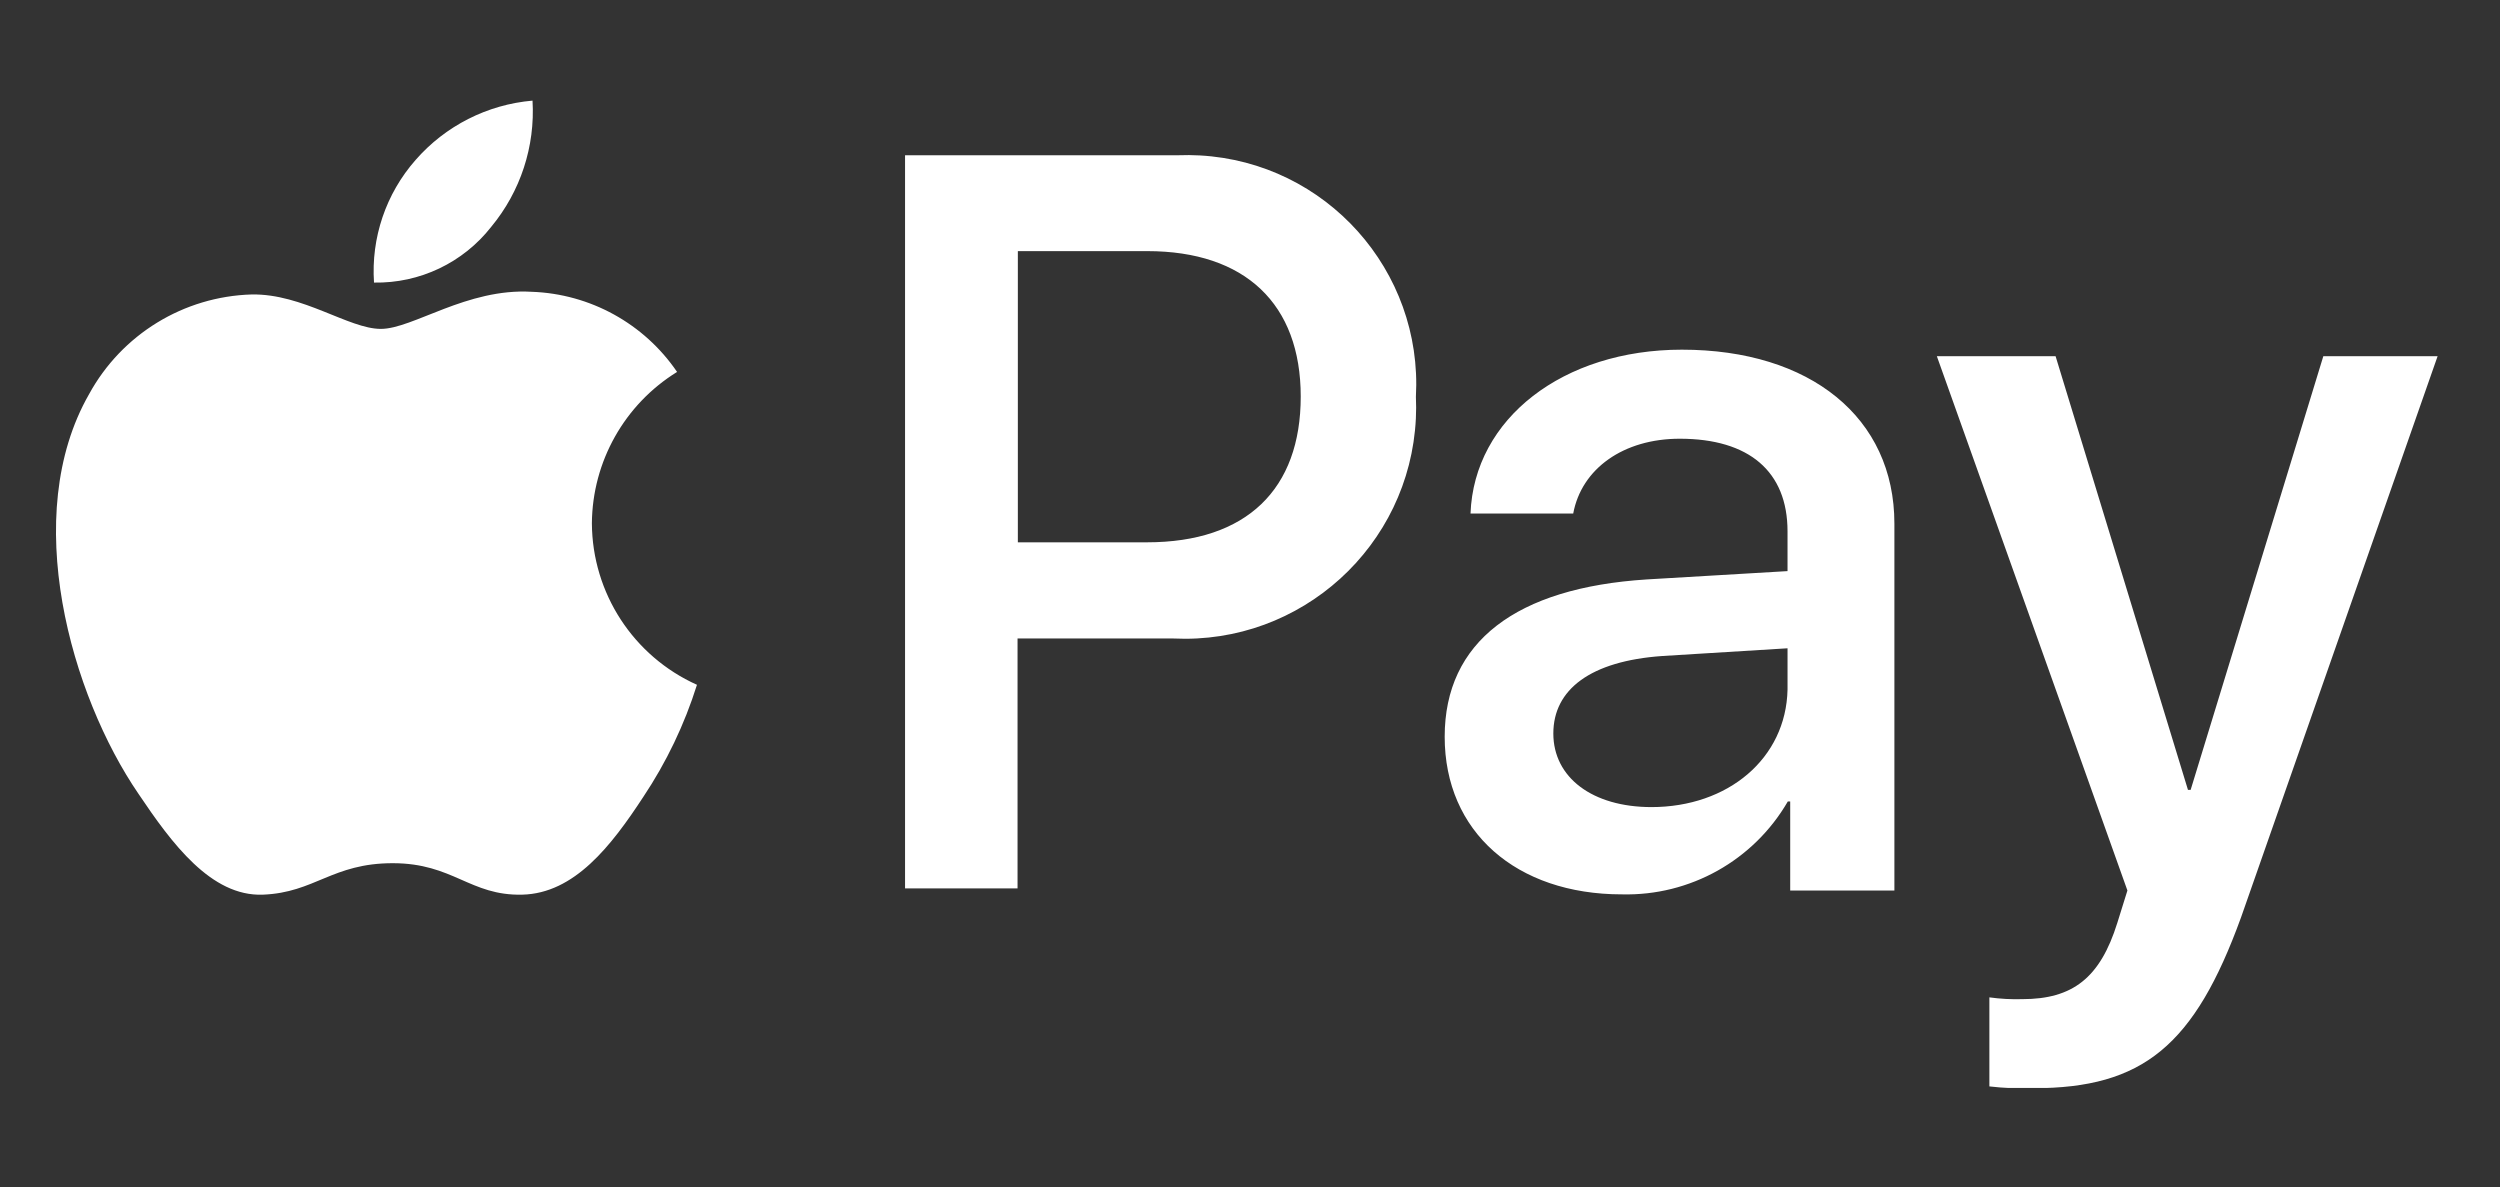 <?xml version="1.0" encoding="UTF-8"?>
<svg id="_Слой_1" xmlns="http://www.w3.org/2000/svg" version="1.1" xmlns:xlink="http://www.w3.org/1999/xlink" viewBox="0 0 84.222 40">
  <rect x="0" y="0" width="84.222" height="40" fill="#333333" stroke="none"/>
  <!-- Generator: Adobe Illustrator 29.2.0, SVG Export Plug-In . SVG Version: 2.1.0 Build 108)  -->
  <defs>
    <style>
      .st0 {
        fill: #fff;
      }

      .st1 {
        fill: none;
      }

      .st2 {
        clip-path: url(#clippath);
      }
    </style>
    <clipPath id="clippath">
      <rect class="st1" x="1.88" y="3.34" width="80.25" height="33.31"/>
    </clipPath>
  </defs>
  <rect class="st1" x="-38" width="160" height="40"/>
  <g class="st2">
    <path class="st0" d="M16.55,7.64c-.948,1.212-2.411,1.908-3.95,1.88-.103-1.508.401-2.995,1.4-4.13,1.005-1.151,2.417-1.868,3.94-2,.092,1.542-.405,3.061-1.39,4.25ZM17.91,9.83c-2.18-.13-4,1.25-5.08,1.25s-2.63-1.19-4.35-1.16c-2.294.067-4.38,1.346-5.48,3.36-2.34,4.09-.61,10.14,1.67,13.47,1.11,1.65,2.44,3.46,4.19,3.39s2.33-1.06,4.37-1.06,2.6,1.1,4.36,1.06,3-1.64,4.08-3.29c.78-1.168,1.389-2.44,1.81-3.78-2.144-.964-3.527-3.09-3.54-5.44.016-2.08,1.1-4.007,2.87-5.1-1.11-1.629-2.93-2.632-4.9-2.7ZM30.49,5.23v24.7h3.79v-8.42h5.25c4.303.209,7.96-3.11,8.169-7.413.012-.242.012-.485.001-.727.235-4.257-3.026-7.899-7.283-8.134-.239-.013-.478-.015-.717-.006,0,0-9.21 0-9.21,0ZM34.28,8.46h4.37c3.3,0,5.17,1.78,5.17,4.9s-1.82,4.91-5.18,4.91h-4.35v-9.81s-.01,0-.01,0ZM54.64,30.13c2.295.057,4.439-1.143,5.59-3.13h.08v3h3.51v-12.36c0-3.57-2.83-5.86-7.16-5.86-4,0-7,2.32-7.12,5.52h3.46c.28-1.51,1.69-2.52,3.59-2.52,2.33,0,3.63,1.1,3.63,3.12v1.34l-4.74.28c-4.4.28-6.81,2.1-6.81,5.3s2.41,5.31,5.97,5.31ZM55.64,27.19c-2,0-3.31-1-3.31-2.48s1.25-2.44,3.67-2.61l4.22-.26v1.39c-.05,2.32-2,3.96-4.59,3.96l.01-0ZM68.5,36.66c3.69,0,5.43-1.43,7-5.76l6.62-18.9h-3.85l-4.47,14.61h-.09l-4.46-14.61h-4l6.42,18-.34,1.09c-.58,1.86-1.51,2.57-3.2,2.57-.371.011-.742-.009-1.11-.06v3c.491.057.986.077,1.48.06Z"/>
  </g>
</svg>